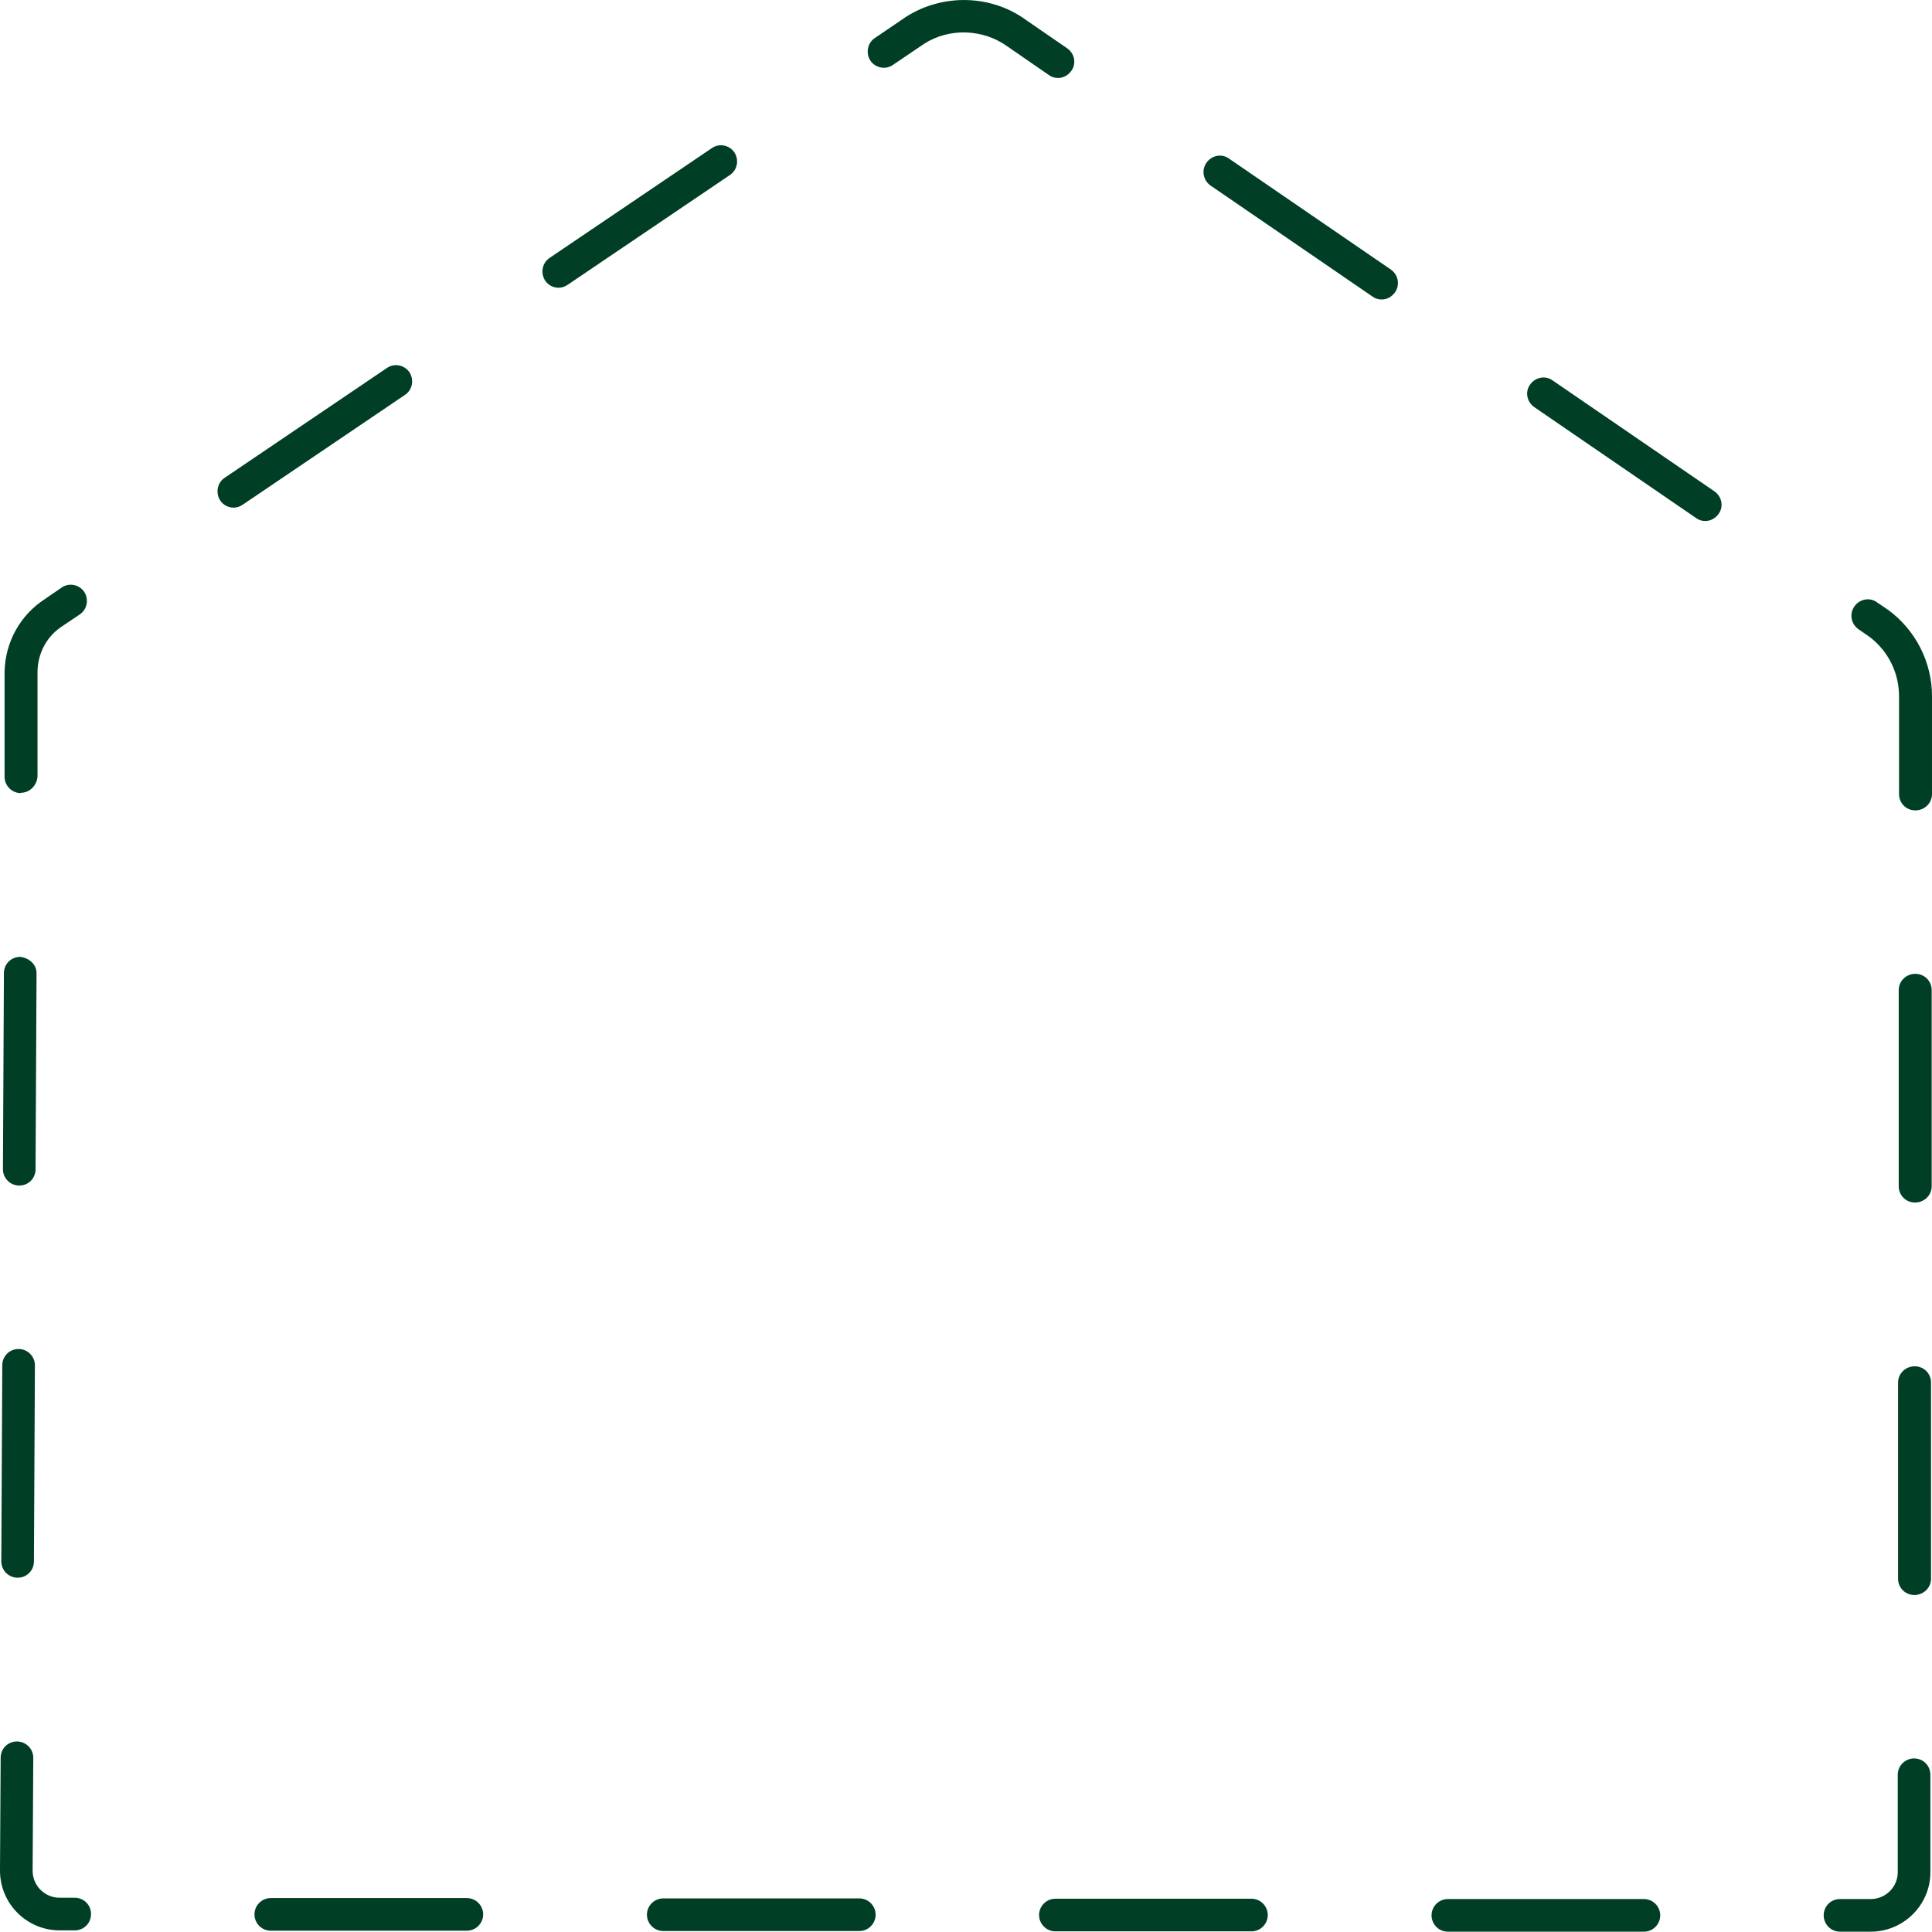 <?xml version="1.0" encoding="UTF-8"?><svg id="Calque_2" xmlns="http://www.w3.org/2000/svg" viewBox="0 0 59.22 59.21"><defs><style>.cls-1{fill:#003e25;}</style></defs><g id="Calque_1-2"><path class="cls-1" d="M58.71,24.84h0c-.28,0-.5-.22-.5-.5v-3c0-.72-.34-1.4-.92-1.83l-.32-.22c-.23-.16-.29-.47-.13-.7.16-.23.47-.29.69-.13l.34.23c.85.62,1.35,1.61,1.35,2.65v3c0,.28-.23.5-.51.5Z"/><path class="cls-1" d="M57.34,59.21h-.94c-.28,0-.5-.23-.5-.5,0-.28.22-.5.5-.5h.94c.46,0,.83-.37.83-.82v-2.99c0-.28.23-.5.5-.5h0c.28,0,.5.22.5.5v2.99c0,1-.82,1.82-1.83,1.82ZM50.39,59.21h-6.01c-.28,0-.5-.23-.5-.5s.22-.5.5-.5h6.01c.28,0,.5.23.5.5s-.22.5-.5.5ZM38.36,59.2h-6.01c-.28,0-.5-.23-.5-.5s.22-.5.5-.5h6.01c.28,0,.5.23.5.5s-.22.5-.5.5ZM26.34,59.19h-6.01c-.28,0-.5-.23-.5-.5s.22-.5.5-.5h6.01c.28,0,.5.23.5.5s-.22.5-.5.5ZM14.31,59.18h-6.01c-.28,0-.5-.23-.5-.5s.22-.5.5-.5h6.01c.28,0,.5.23.5.5s-.22.5-.5.5ZM2.29,59.17h-.46c-1.01,0-1.83-.82-1.83-1.83l.02-3.46c0-.28.22-.5.5-.5h0c.28,0,.5.23.5.5l-.02,3.46c0,.46.37.83.83.83h.46c.28,0,.5.22.5.5s-.22.5-.5.5ZM58.68,48.89h0c-.28,0-.5-.22-.5-.5v-6.01c0-.28.23-.5.51-.5h0c.28,0,.5.22.5.5v6.01c0,.28-.23.5-.51.5ZM.54,48.36h0c-.28,0-.5-.23-.5-.5l.03-6.01c0-.28.22-.5.5-.5h0c.28,0,.5.23.5.5l-.03,6.01c0,.28-.22.5-.5.5ZM58.7,36.86h0c-.28,0-.5-.22-.5-.5v-6.01c0-.28.23-.5.51-.5h0c.28,0,.5.22.5.5v6.01c0,.28-.23.5-.51.5ZM.59,36.34h0c-.28,0-.5-.23-.5-.5l.03-6.01c0-.28.22-.5.5-.5.26.03.5.22.5.5l-.03,6.01c0,.28-.22.5-.5.5ZM.64,24.31h0c-.28,0-.5-.23-.5-.5v-3.22c.02-.91.48-1.74,1.24-2.23l.51-.35c.23-.16.54-.09.69.13.15.23.09.54-.13.69l-.52.35c-.49.31-.77.83-.78,1.4v3.22c-.02.28-.24.5-.51.5ZM52.27,15.97c-.1,0-.2-.03-.28-.09l-4.96-3.4c-.23-.16-.29-.47-.13-.69.16-.23.47-.29.69-.13l4.96,3.4c.23.16.29.47.13.69-.1.14-.25.22-.41.22ZM7.16,15.56c-.16,0-.32-.08-.41-.22-.15-.23-.09-.54.13-.69l4.98-3.37c.23-.16.54-.09.69.13.15.23.09.54-.13.69l-4.98,3.37c-.09.06-.18.09-.28.09ZM42.35,9.18c-.1,0-.2-.03-.28-.09l-4.96-3.4c-.23-.16-.29-.47-.13-.7.16-.23.47-.29.69-.13l4.96,3.4c.23.16.29.47.13.7-.1.14-.25.22-.41.22ZM17.12,8.82c-.16,0-.32-.08-.41-.22-.15-.23-.09-.54.13-.69l4.98-3.37c.23-.16.54-.09.69.13.15.23.09.54-.13.69l-4.98,3.37c-.09.06-.18.09-.28.09ZM32.43,2.39c-.1,0-.2-.03-.28-.09l-1.26-.87c-.76-.55-1.79-.58-2.56-.09l-.96.65c-.23.16-.54.09-.69-.13-.15-.23-.09-.54.13-.69l.97-.66c1.14-.72,2.62-.67,3.68.11l1.25.86c.23.16.29.47.13.69-.1.14-.25.22-.41.22Z"/></g></svg>